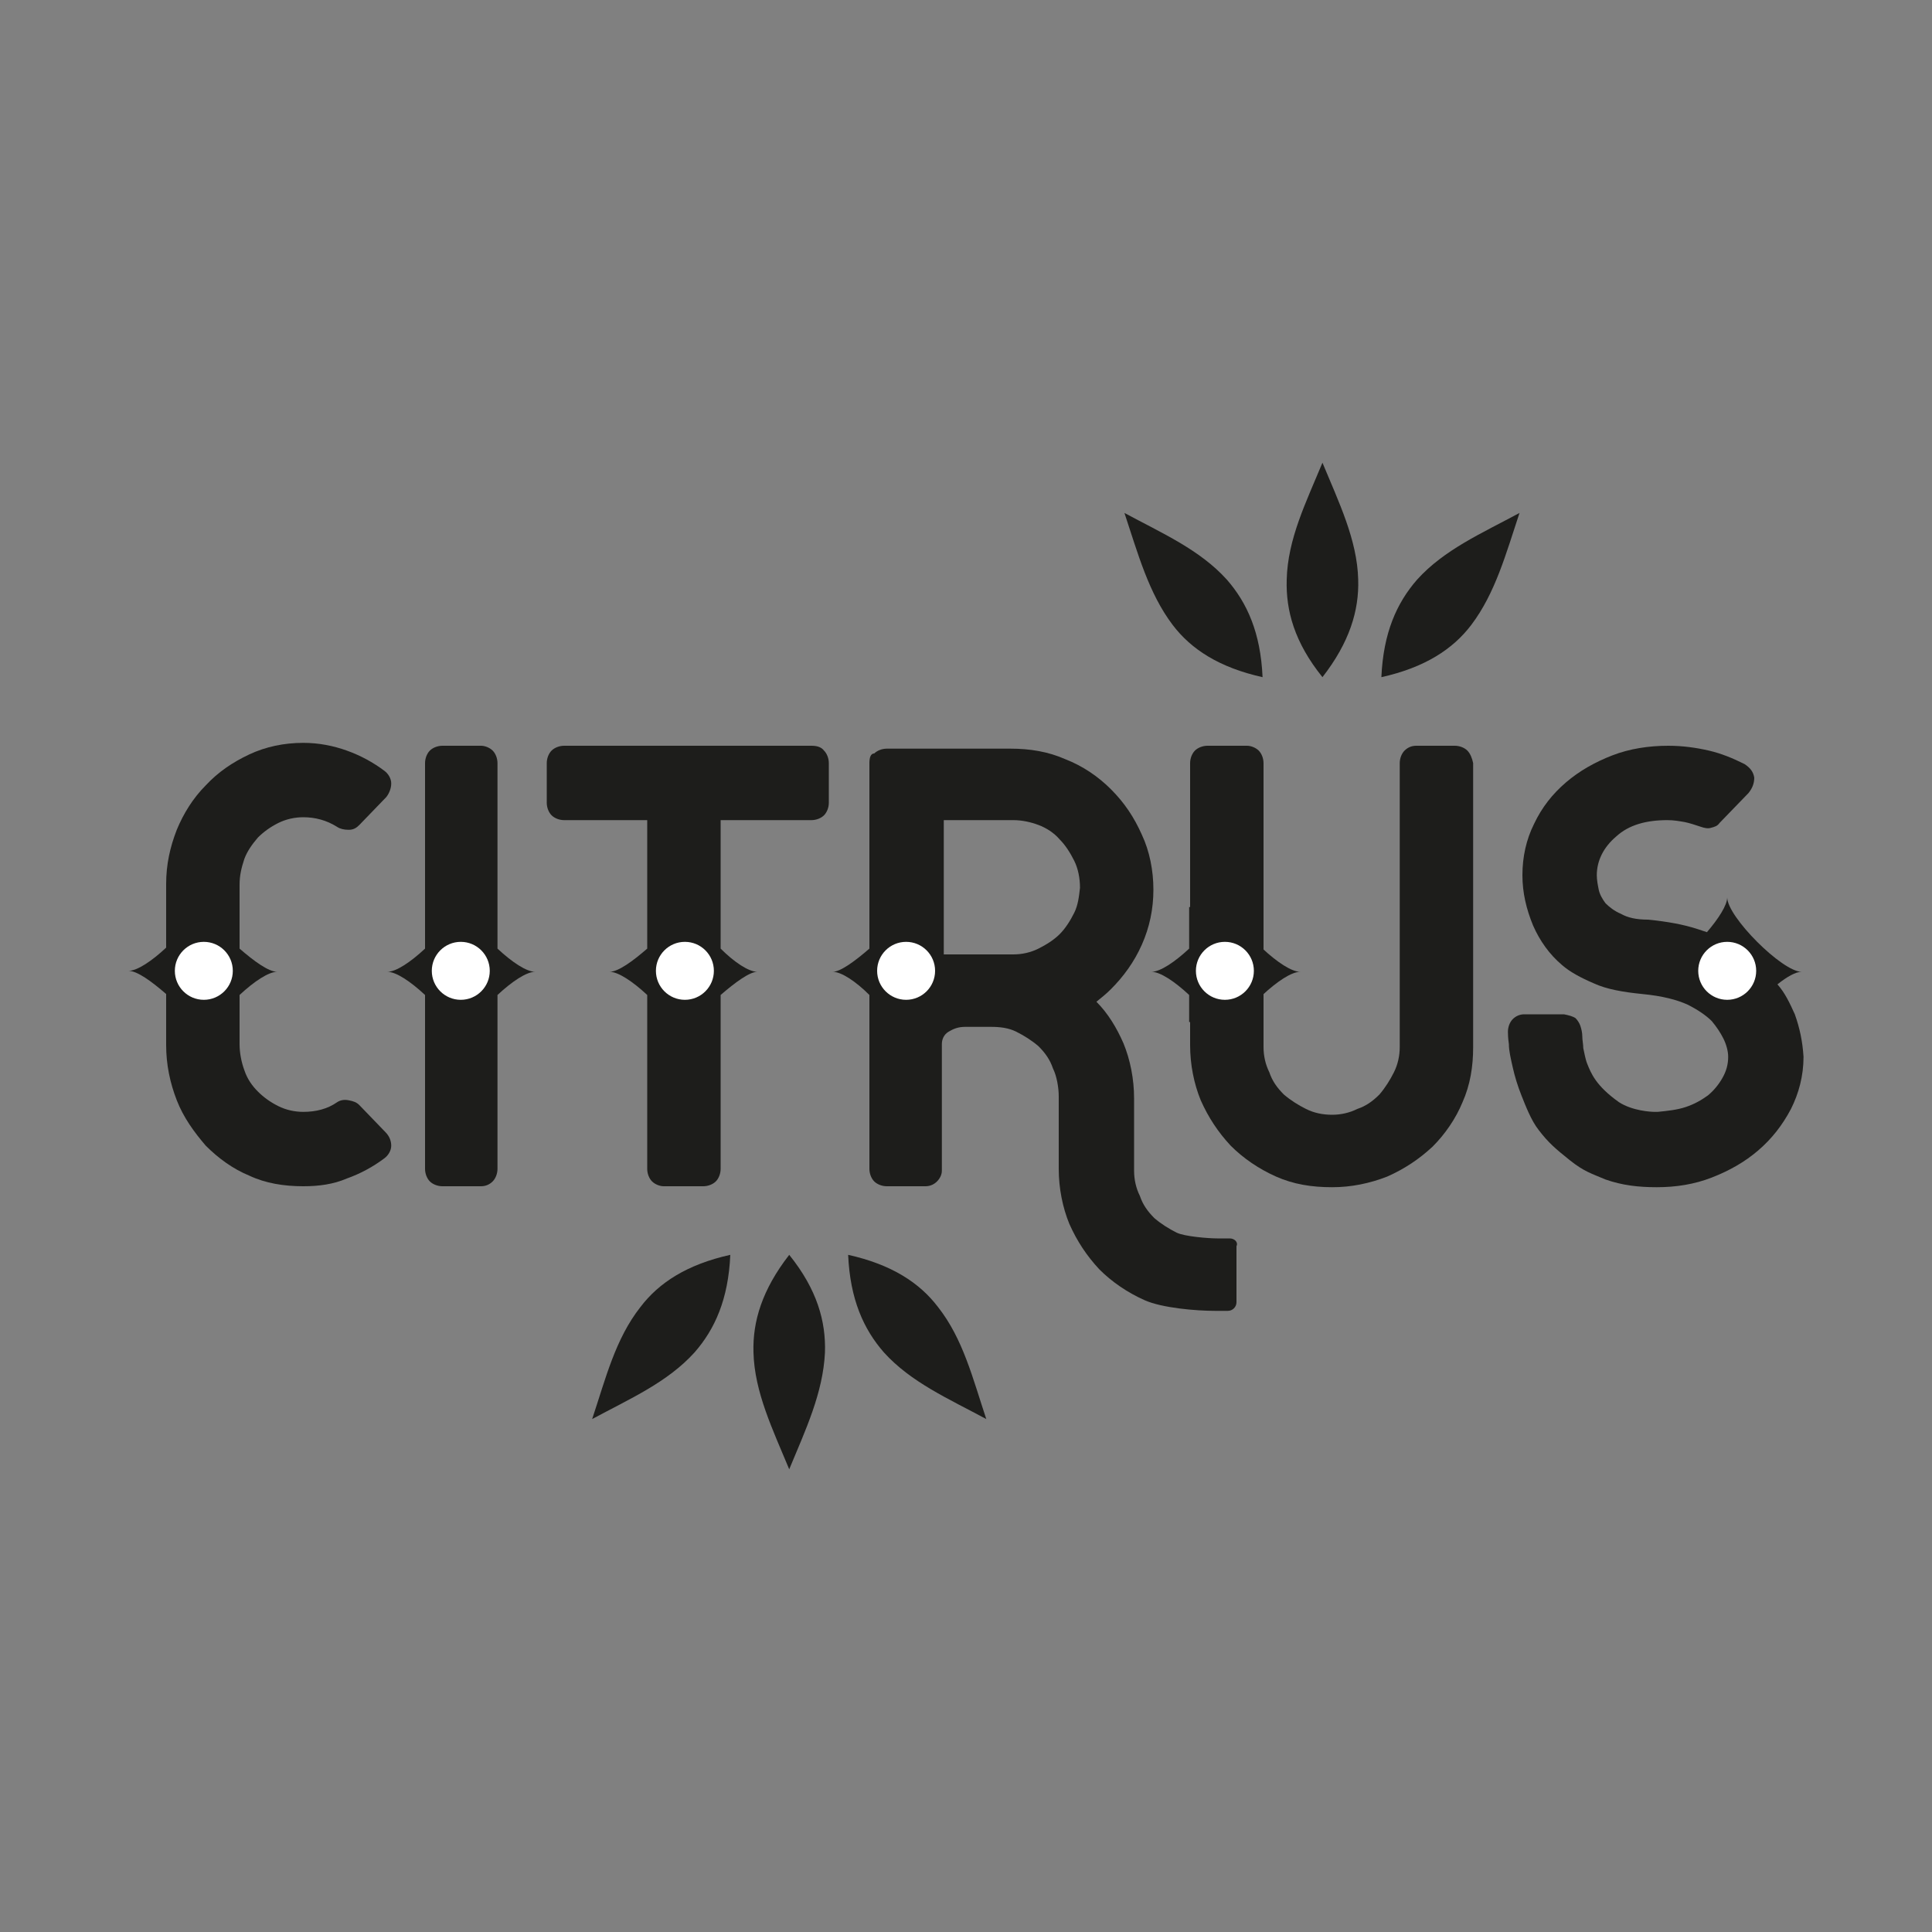 <?xml version="1.0" encoding="UTF-8"?> <svg xmlns="http://www.w3.org/2000/svg" xmlns:xlink="http://www.w3.org/1999/xlink" version="1.1" id="Livello_1" x="0px" y="0px" viewBox="0 0 200 200" style="enable-background:new 0 0 200 200;" xml:space="preserve"><rect x="0" y="0" width="200" height="200" fill="#808080" stroke="none"/> <style type="text/css"> .st0{fill:#1D1D1B;} .st1{fill:#FFFFFF;} </style> <g> <path class="st0" d="M37.2,114.4c-0.3-0.3-0.6-0.4-1.1-0.5c-0.5-0.1-0.9,0-1.2,0.2c-1,0.7-2.2,1-3.5,1c-0.9,0-1.8-0.2-2.6-0.6 c-0.8-0.4-1.5-0.9-2.1-1.5c-0.6-0.6-1.1-1.3-1.4-2.2c-0.3-0.8-0.5-1.8-0.5-2.7V103c1.5-1.4,3-2.4,3.9-2.4c-0.9,0-2.4-1.1-3.9-2.4 v-6.6c0-1,0.2-1.8,0.5-2.7c0.3-0.8,0.8-1.5,1.4-2.2c0.6-0.6,1.3-1.1,2.1-1.5c0.8-0.4,1.7-0.6,2.6-0.6c1.2,0,2.4,0.3,3.5,1 c0.3,0.2,0.7,0.3,1.2,0.3c0.5,0,0.8-0.2,1.1-0.5l2.8-2.9c0.3-0.4,0.5-0.9,0.5-1.4c0-0.5-0.3-1-0.7-1.3c-1.2-0.9-2.5-1.6-3.9-2.1 c-1.4-0.5-2.9-0.8-4.5-0.8c-2,0-3.9,0.4-5.6,1.2c-1.7,0.8-3.2,1.8-4.5,3.2c-1.3,1.3-2.3,2.9-3,4.6c-0.7,1.8-1.1,3.6-1.1,5.6v6.6 c-1.5,1.4-3,2.4-3.9,2.4c0.9,0,2.4,1.1,3.9,2.4v5.3c0,2,0.4,3.9,1.1,5.7c0.7,1.8,1.8,3.3,3,4.7c1.3,1.3,2.8,2.4,4.5,3.1 c1.7,0.8,3.6,1.1,5.6,1.1c1.6,0,3.1-0.2,4.5-0.8c1.4-0.5,2.7-1.2,3.9-2.1c0.4-0.3,0.7-0.8,0.7-1.3c0-0.5-0.2-1-0.6-1.4L37.2,114.4z "></path> <path class="st0" d="M51.5,79c0-0.5-0.2-1-0.5-1.3c-0.3-0.3-0.8-0.5-1.2-0.5h-4c-0.5,0-1,0.2-1.3,0.5c-0.3,0.3-0.5,0.8-0.5,1.3 v19.2c-1.5,1.4-3,2.4-3.9,2.4c0.9,0,2.4,1,3.9,2.4v18c0,0.5,0.2,1,0.5,1.3c0.3,0.3,0.8,0.5,1.3,0.5h4c0.5,0,0.9-0.2,1.2-0.5 c0.3-0.3,0.5-0.8,0.5-1.3v-18c1.5-1.4,3-2.4,3.9-2.4c-0.9,0-2.4-1-3.9-2.4V79z"></path> <path class="st0" d="M84,77.2H58.4c-0.5,0-1,0.2-1.3,0.5c-0.3,0.3-0.5,0.8-0.5,1.3v4.1c0,0.5,0.2,1,0.5,1.3 c0.3,0.3,0.8,0.5,1.3,0.5h8.6v13.3c-1.5,1.3-3,2.4-3.9,2.4c0.9,0,2.4,1,3.9,2.4v18c0,0.5,0.2,1,0.5,1.3c0.3,0.3,0.8,0.5,1.2,0.5 h4.1c0.5,0,1-0.2,1.3-0.5c0.3-0.3,0.5-0.8,0.5-1.3v-18c1.5-1.3,3-2.4,3.8-2.4c-0.9,0-2.4-1-3.8-2.4V84.9H84c0.5,0,1-0.2,1.3-0.5 c0.3-0.3,0.5-0.8,0.5-1.3V79c0-0.5-0.2-1-0.5-1.3C85,77.3,84.5,77.2,84,77.2z"></path> <path class="st0" d="M185.8,105c-0.5-1.1-1-2.2-1.8-3.1c1-0.8,1.9-1.3,2.5-1.3c-2,0-7.7-5.7-7.7-7.7c0,0.8-0.9,2.2-2.1,3.6 c-0.3-0.1-0.6-0.2-0.9-0.3c-1.5-0.5-3.2-0.8-5.2-1c-1.2,0-2.1-0.2-2.8-0.6c-0.7-0.3-1.2-0.7-1.6-1.1c-0.3-0.4-0.6-0.9-0.7-1.4 c-0.1-0.5-0.2-1-0.2-1.5c0-1.5,0.7-2.9,2-4c1.3-1.2,3.1-1.7,5.3-1.7c0.7,0,1.2,0.1,1.8,0.2c0.5,0.1,1.1,0.3,1.7,0.5 c0.3,0.1,0.7,0.2,1,0.1c0.4-0.1,0.7-0.2,0.9-0.5l3-3.1c0.4-0.5,0.6-1,0.6-1.6c-0.1-0.6-0.4-1-1-1.4c-1.2-0.6-2.4-1.1-3.7-1.4 c-1.3-0.3-2.7-0.5-4.2-0.5c-2,0-4,0.3-5.8,1c-1.8,0.7-3.4,1.6-4.8,2.8c-1.4,1.2-2.5,2.6-3.3,4.3c-0.8,1.6-1.2,3.4-1.2,5.3 c0,1.8,0.4,3.5,1.1,5.2c0.7,1.6,1.7,3,3,4.1c0.8,0.7,1.9,1.3,3.3,1.9c1.3,0.6,3,0.9,5,1.1c2.1,0.2,3.6,0.6,4.7,1.1 c1,0.5,1.9,1.1,2.5,1.7c0.5,0.6,0.9,1.2,1.2,1.8c0.3,0.6,0.5,1.3,0.5,1.9c0,0.8-0.2,1.5-0.6,2.2c-0.4,0.7-0.9,1.3-1.5,1.8 c-0.7,0.5-1.4,0.9-2.3,1.2c-0.9,0.3-1.9,0.4-2.9,0.5c-0.1,0-0.2,0-0.3,0c-0.4,0-2.3-0.1-3.7-1c-2.4-1.7-2.9-3-3.3-4 c-0.2-0.5-0.3-1.2-0.4-1.6c0-0.4-0.1-0.8-0.1-1.2c0-0.4-0.1-0.8-0.2-1.1c-0.1-0.3-0.3-0.6-0.5-0.8c-0.3-0.2-0.7-0.3-1.2-0.4h-4.1 c-0.5,0-0.9,0.2-1.2,0.5c-0.3,0.3-0.5,0.8-0.5,1.3c0,0.2,0,0.6,0.1,1.3c0,0.7,0.2,1.5,0.4,2.4c0.2,0.9,0.5,1.9,0.9,2.9 c0.4,1,1,2.6,1.8,3.6c1,1.3,1.7,1.9,3.2,3.1c1.5,1.2,2.3,1.4,3.7,2c1.7,0.6,3.4,0.8,5.3,0.8c2,0,3.9-0.3,5.7-1 c1.8-0.7,3.4-1.6,4.8-2.8c1.4-1.2,2.5-2.6,3.4-4.3c0.8-1.6,1.3-3.4,1.3-5.4C186.6,107.8,186.3,106.4,185.8,105z"></path> <path class="st0" d="M127.3,128.2H126v0c-0.9,0-3.4-0.2-4.2-0.6c-0.8-0.4-1.6-0.9-2.3-1.5c-0.7-0.7-1.2-1.4-1.5-2.3 c-0.4-0.8-0.6-1.7-0.6-2.6l0-2.4v-5.1c0-2-0.4-4-1.1-5.7c-0.7-1.6-1.6-3.1-2.8-4.3c0.5-0.4,1-0.8,1.5-1.3c1.3-1.3,2.4-2.8,3.2-4.6 c0.8-1.8,1.2-3.7,1.2-5.7c0-2-0.4-4-1.2-5.7c-0.8-1.8-1.8-3.3-3.2-4.7c-1.3-1.3-2.9-2.4-4.7-3.1c-1.8-0.8-3.7-1.1-5.7-1.1H91.8 c-0.5,0-1,0.2-1.3,0.5C90.1,78,90,78.5,90,79v19.2c-1.5,1.3-3,2.4-3.8,2.4c0.9,0,2.4,1,3.8,2.4v18c0,0.5,0.2,1,0.5,1.3 c0.3,0.3,0.8,0.5,1.3,0.5h4c0.5,0,0.9-0.2,1.2-0.5c0.3-0.3,0.5-0.7,0.5-1.1v-13.1c0-0.5,0.2-1,0.7-1.3c0.5-0.3,1-0.5,1.7-0.5h2.7 c0.9,0,1.8,0.1,2.6,0.5c0.8,0.4,1.6,0.9,2.3,1.5c0.7,0.7,1.2,1.4,1.5,2.3c0.4,0.8,0.6,2,0.6,2.9l0,2.4v5.1c0,2,0.4,4,1.1,5.7 c0.8,1.8,1.8,3.3,3.1,4.7c1.3,1.3,2.9,2.4,4.7,3.2c1.8,0.8,5.3,1.1,7.3,1.1h1.3c0.5,0,0.9-0.4,0.9-0.9v-5.8 C128.2,128.6,127.8,128.2,127.3,128.2z M111.2,94.5c-0.4,0.8-0.9,1.6-1.5,2.2c-0.6,0.6-1.4,1.1-2.2,1.5c-0.8,0.4-1.7,0.6-2.6,0.6 h-7.2V84.9h7.2c0.9,0,1.8,0.2,2.6,0.5c0.8,0.3,1.6,0.8,2.2,1.5c0.6,0.6,1.1,1.4,1.5,2.2c0.4,0.8,0.6,1.8,0.6,2.8 C111.7,92.8,111.6,93.7,111.2,94.5z"></path> <circle class="st1" cx="21.1" cy="100.5" r="3"></circle> <circle class="st1" cx="47.7" cy="100.5" r="3"></circle> <circle class="st1" cx="178.8" cy="100.5" r="3"></circle> <circle class="st1" cx="93.8" cy="100.5" r="3"></circle> <circle class="st1" cx="70.9" cy="100.5" r="3"></circle> <g> <path class="st0" d="M85.4,140c0.1-3.2-0.8-6.5-3.7-10.1c-2.8,3.6-3.8,6.9-3.7,10.1c0.1,4.1,2,8,3.7,12.1 C83.4,148,85.2,144.2,85.4,140z"></path> <path class="st0" d="M97.1,135.3c-1.9-2.5-4.8-4.4-9.3-5.4c0.2,4.6,1.6,7.7,3.7,10.1c2.8,3.1,6.7,4.8,10.6,6.9 C100.7,142.7,99.7,138.6,97.1,135.3z"></path> <path class="st0" d="M66.3,135.3c1.9-2.5,4.8-4.4,9.3-5.4c-0.2,4.6-1.6,7.7-3.7,10.1c-2.8,3.1-6.7,4.8-10.6,6.9 C62.7,142.7,63.7,138.6,66.3,135.3z"></path> </g> <g> <path class="st0" d="M133.2,60c-0.1,3.2,0.8,6.5,3.7,10.1c2.8-3.6,3.8-6.9,3.7-10.1c-0.1-4.1-2-8-3.7-12.1 C135.2,52,133.3,55.8,133.2,60z"></path> <path class="st0" d="M121.4,64.7c1.9,2.5,4.8,4.4,9.3,5.4c-0.2-4.6-1.6-7.7-3.7-10.1c-2.8-3.1-6.7-4.8-10.6-6.9 C117.8,57.3,118.9,61.4,121.4,64.7z"></path> <path class="st0" d="M152.3,64.7c-1.9,2.5-4.8,4.4-9.3,5.4c0.2-4.6,1.6-7.7,3.7-10.1c2.8-3.1,6.7-4.8,10.6-6.9 C155.9,57.3,154.8,61.4,152.3,64.7z"></path> </g> <path class="st0" d="M151.9,77.7c-0.3-0.3-0.8-0.5-1.3-0.5h-4c-0.5,0-0.9,0.2-1.2,0.5c-0.3,0.3-0.5,0.8-0.5,1.3v29.4 c0,0.9-0.2,1.8-0.6,2.6c-0.4,0.8-0.9,1.6-1.5,2.3c-0.7,0.7-1.4,1.2-2.3,1.5c-0.8,0.4-1.7,0.6-2.6,0.6c-1,0-1.9-0.2-2.7-0.6 c-0.8-0.4-1.6-0.9-2.3-1.5c-0.7-0.7-1.2-1.4-1.5-2.3c-0.4-0.8-0.6-1.7-0.6-2.6v-1.5v-3.5v-5.7v-10V79c0-0.5-0.2-1-0.5-1.3 c-0.3-0.3-0.8-0.5-1.2-0.5h-4.1c-0.5,0-1,0.2-1.3,0.5c-0.3,0.3-0.5,0.8-0.5,1.3v12.8v5.9v5.7v3v1.8c0,2,0.4,4,1.1,5.7 c0.8,1.8,1.8,3.3,3.1,4.7c1.3,1.3,2.9,2.4,4.7,3.2c1.8,0.8,3.7,1.1,5.8,1.1c2,0,3.9-0.4,5.7-1.1c1.8-0.8,3.3-1.8,4.7-3.1 c1.3-1.3,2.4-2.9,3.1-4.6c0.8-1.8,1.1-3.7,1.1-5.7V79C152.4,78.5,152.2,78,151.9,77.7z"></path> <path class="st0" d="M123.1,105.8h7.6V103c1.5-1.4,3-2.4,3.9-2.4c-0.9,0-2.4-1-3.9-2.4v-4.3h-7.6v4.3c-1.5,1.4-3,2.4-3.9,2.4 c0.9,0,2.4,1,3.9,2.4V105.8z"></path> <circle class="st1" cx="126.8" cy="100.5" r="3"></circle> </g> </svg> 